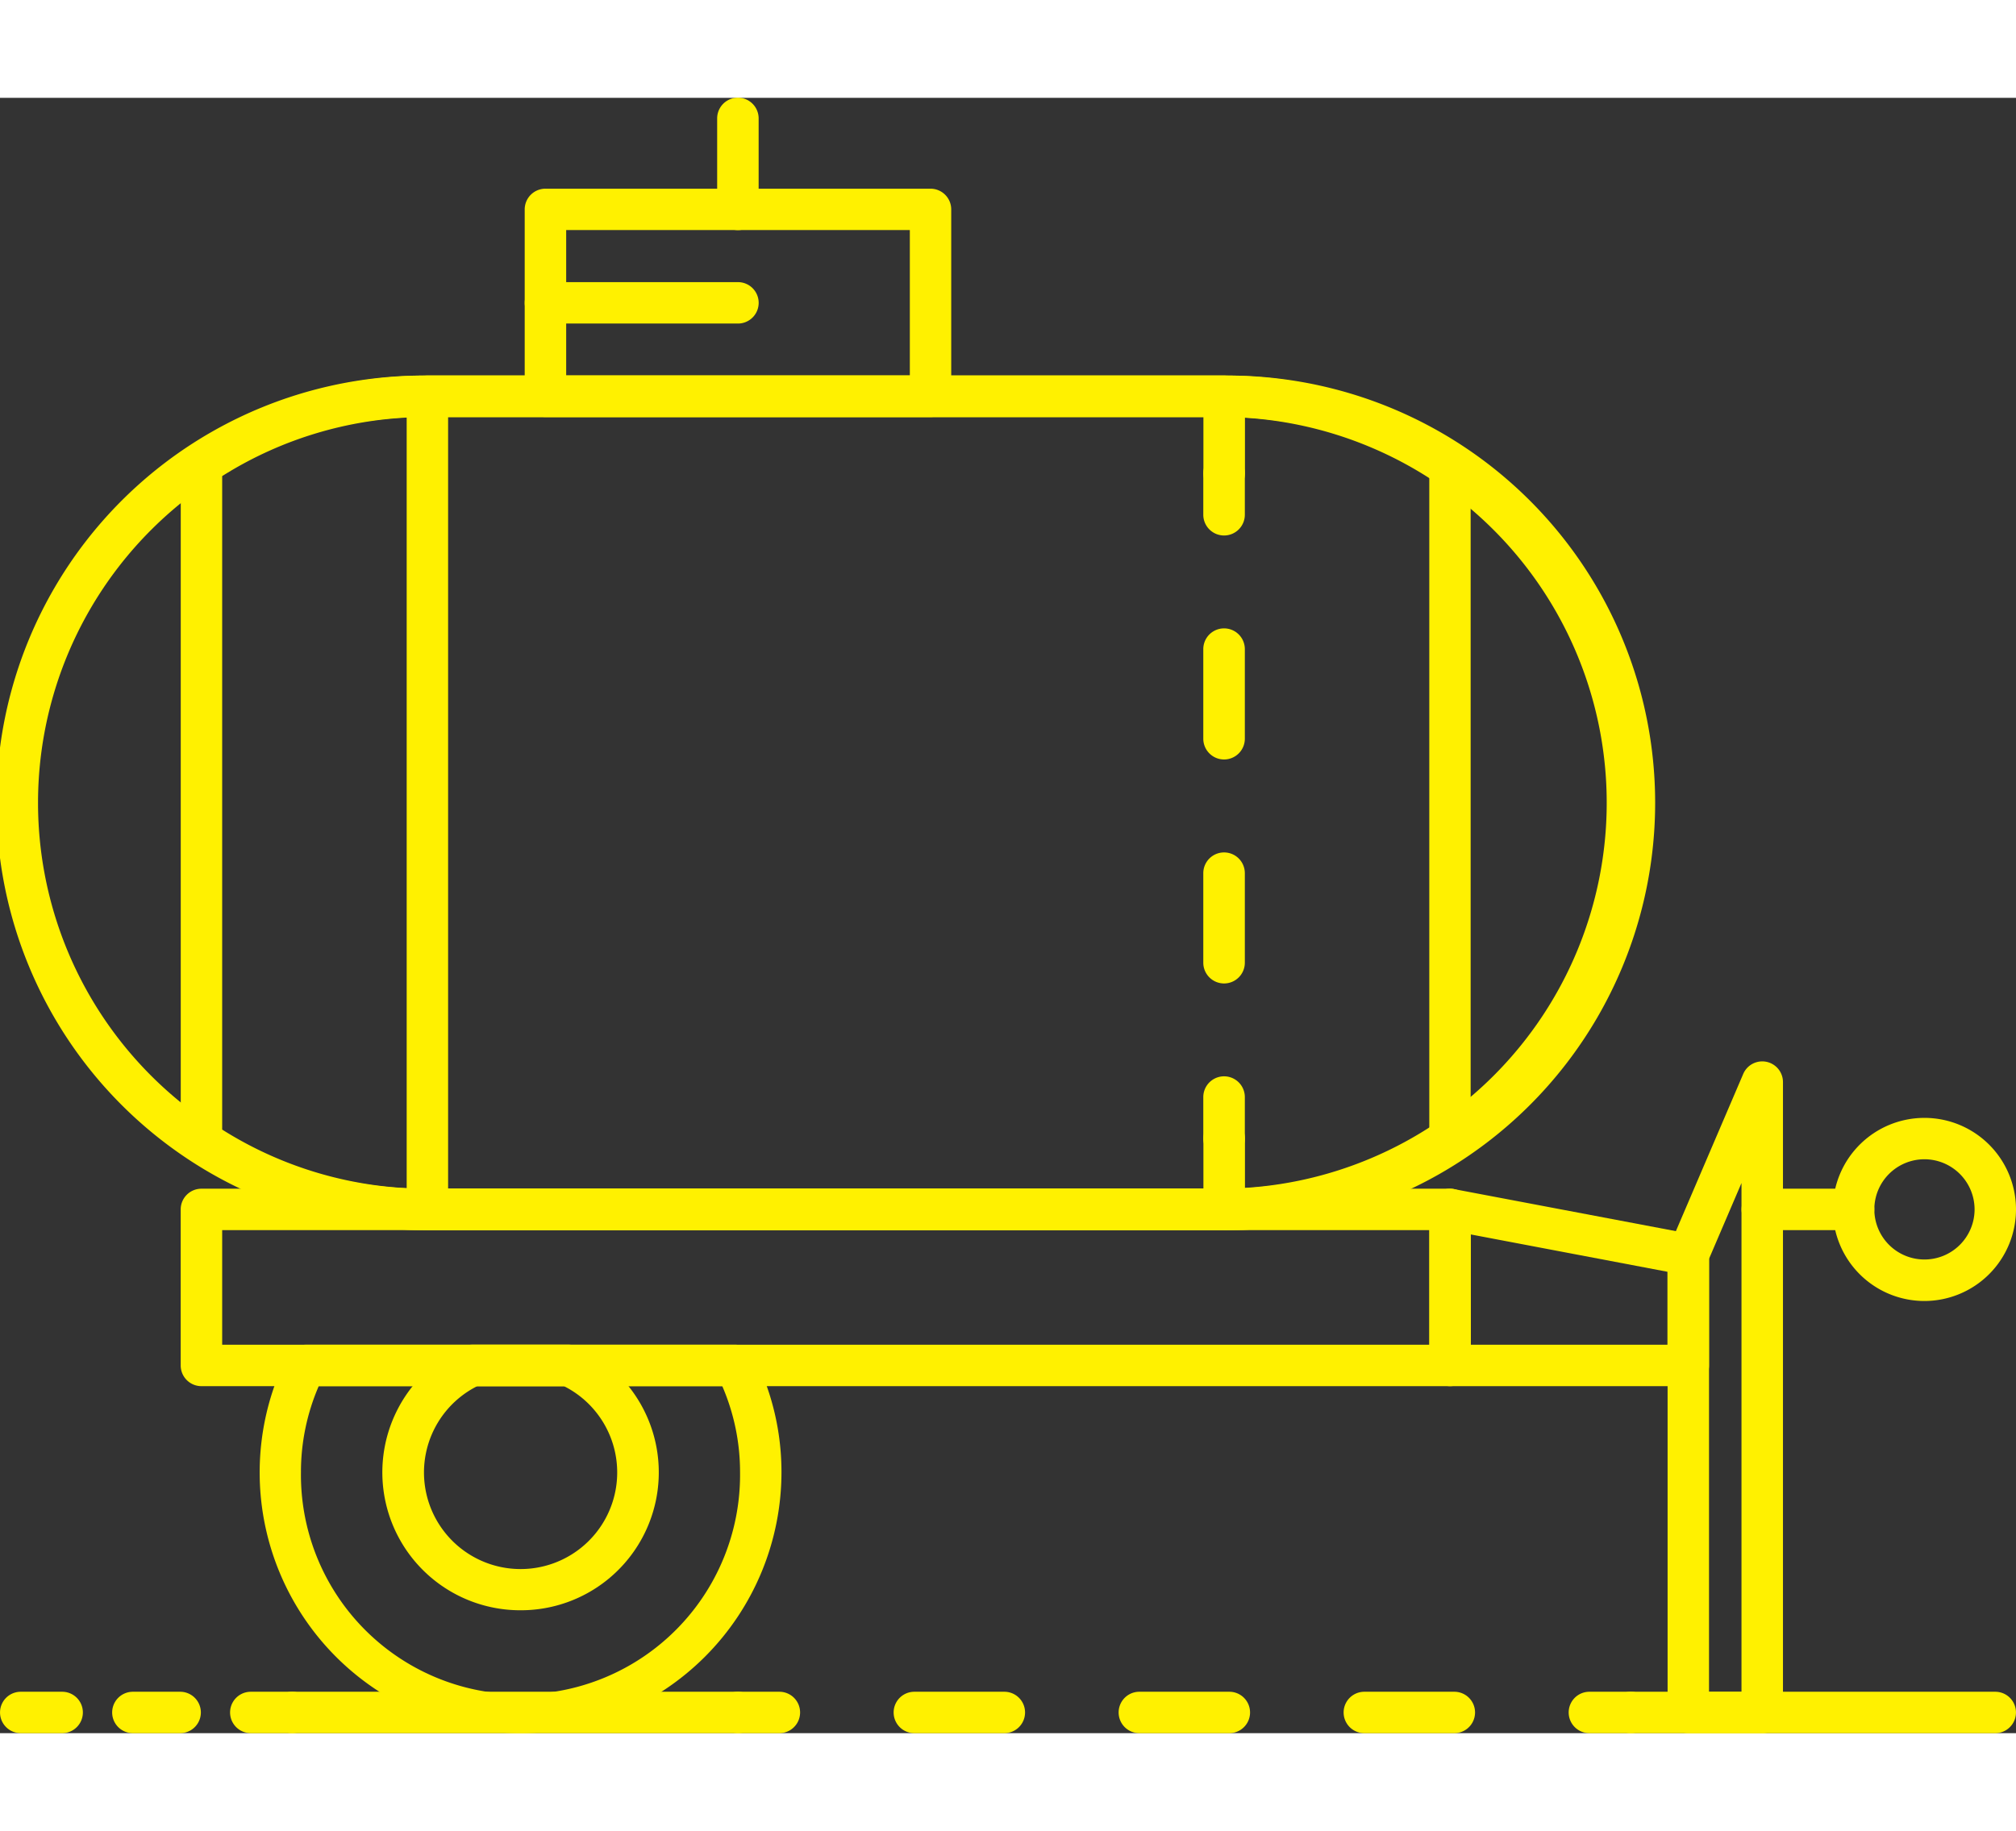 <svg xmlns="http://www.w3.org/2000/svg" xmlns:xlink="http://www.w3.org/1999/xlink" width="66.485" height="60.395" viewBox="0 0 66.485 53.941">
  <rect x="0" y="0" width="66.485" height="53.941" fill="#333333" stroke="none"/>
  <defs>
    <clipPath id="clip-path">
      <rect id="Rectangle_52" data-name="Rectangle 52" width="66.485" height="60.395" fill="none"/>
    </clipPath>
  </defs>
  <g id="Group_274" data-name="Group 274" transform="translate(0 0)">
    <g id="Group_273" data-name="Group 273" transform="translate(0 0)">
      <path id="Path_136" data-name="Path 136" d="M40.373,33.033H14.094a14.093,14.093,0,1,1,0-28.185H40.373a14.093,14.093,0,1,1,0,28.185M14.094,6.214a12.727,12.727,0,1,0,0,25.453H40.373a12.727,12.727,0,0,0,0-25.453Z" transform="translate(0 4.313)" fill="#fff100"/>
      <path id="Path_137" data-name="Path 137" d="M37.564,33.035H11.285a14.029,14.029,0,0,1-7.83-2.377.682.682,0,0,1-.3-.569V7.794a.682.682,0,0,1,.3-.569,14.029,14.029,0,0,1,7.83-2.377H37.564a14.025,14.025,0,0,1,7.83,2.377.684.684,0,0,1,.3.569v22.3a.684.684,0,0,1-.3.569,14.025,14.025,0,0,1-7.83,2.377M4.521,29.719a12.647,12.647,0,0,0,6.764,1.95H37.564a12.67,12.67,0,0,0,6.766-1.95V8.164a12.652,12.652,0,0,0-6.766-1.948H11.285A12.645,12.645,0,0,0,4.521,8.164Z" transform="translate(2.806 4.313)" fill="#fff100"/>
      <path id="Path_138" data-name="Path 138" d="M45.016,25.556H3.838a.684.684,0,0,1-.684-.684V19.727a.684.684,0,0,1,.684-.684H45.016a.684.684,0,0,1,.684.684v5.145a.684.684,0,0,1-.684.684M4.522,24.19H44.333V20.409H4.522Z" transform="translate(2.805 16.939)" fill="#fff100"/>
      <path id="Path_139" data-name="Path 139" d="M11.228,30.525a4.548,4.548,0,0,1-1.865-8.7.677.677,0,0,1,.28-.06h3.171a.692.692,0,0,1,.282.06,4.548,4.548,0,0,1-1.867,8.7M9.8,23.133a3.186,3.186,0,1,0,2.861,0Z" transform="translate(5.938 19.362)" fill="#fff100"/>
      <path id="Path_140" data-name="Path 140" d="M13.137,34.58a8.6,8.6,0,0,1-7.7-12.435.685.685,0,0,1,.612-.378H20.228a.68.68,0,0,1,.61.378,8.517,8.517,0,0,1,.905,3.828,8.615,8.615,0,0,1-8.607,8.607M6.482,23.133a7.137,7.137,0,0,0-.586,2.84,7.241,7.241,0,1,0,14.481,0,7.137,7.137,0,0,0-.586-2.84Z" transform="translate(4.029 19.362)" fill="#fff100"/>
      <path id="Path_141" data-name="Path 141" d="M33.487,25.556H25.632a.682.682,0,0,1-.684-.682V19.727a.681.681,0,0,1,.811-.671l7.856,1.489a.684.684,0,0,1,.556.671v3.658a.682.682,0,0,1-.684.682M26.314,24.19H32.8V21.783l-6.49-1.232Z" transform="translate(22.191 16.939)" fill="#fff100"/>
      <path id="Path_142" data-name="Path 142" d="M32.227,38.979H29.79a.682.682,0,0,1-.684-.682v-15.1a.688.688,0,0,1,.055-.268L31.6,17.235a.683.683,0,0,1,1.311.268V38.3a.682.682,0,0,1-.684.682m-1.755-1.366h1.071V20.833l-1.071,2.5Z" transform="translate(25.889 14.962)" fill="#fff100"/>
      <path id="Path_143" data-name="Path 143" d="M35.01,23.847a3.02,3.02,0,1,1,3.019-3.021,3.024,3.024,0,0,1-3.019,3.021m0-4.675a1.653,1.653,0,1,0,1.653,1.653,1.656,1.656,0,0,0-1.653-1.653" transform="translate(28.456 15.839)" fill="#fff100"/>
      <path id="Path_144" data-name="Path 144" d="M34.092,20.409H31.08a.683.683,0,1,1,0-1.366h3.012a.683.683,0,1,1,0,1.366" transform="translate(27.037 16.939)" fill="#fff100"/>
      <path id="Path_145" data-name="Path 145" d="M40.805,29.191H28.784a.683.683,0,0,1,0-1.366H40.805a.683.683,0,1,1,0,1.366" transform="translate(24.996 24.75)" fill="#fff100"/>
      <path id="Path_146" data-name="Path 146" d="M14.569,29.191H13.2a.683.683,0,0,1,0-1.366h1.368a.683.683,0,0,1,0,1.366" transform="translate(11.135 24.75)" fill="#fff100"/>
      <path id="Path_147" data-name="Path 147" d="M34.089,29.191H31.12a.683.683,0,0,1,0-1.366h2.968a.683.683,0,1,1,0,1.366m-7.42,0H23.7a.683.683,0,0,1,0-1.366h2.968a.683.683,0,1,1,0,1.366m-7.42,0H16.28a.683.683,0,0,1,0-1.366h2.968a.683.683,0,1,1,0,1.366" transform="translate(13.874 24.75)" fill="#fff100"/>
      <path id="Path_148" data-name="Path 148" d="M29.429,29.191H28.063a.683.683,0,1,1,0-1.366h1.366a.683.683,0,1,1,0,1.366" transform="translate(24.353 24.75)" fill="#fff100"/>
      <path id="Path_149" data-name="Path 149" d="M20.122,29.191H5.422a.683.683,0,1,1,0-1.366h14.7a.683.683,0,1,1,0,1.366" transform="translate(4.214 24.75)" fill="#fff100"/>
      <path id="Path_150" data-name="Path 150" d="M2.05,29.191H.684a.683.683,0,1,1,0-1.366H2.05a.683.683,0,1,1,0,1.366" transform="translate(0 24.75)" fill="#fff100"/>
      <path id="Path_151" data-name="Path 151" d="M4.2,29.191H2.641a.683.683,0,1,1,0-1.366H4.2a.683.683,0,1,1,0,1.366" transform="translate(1.741 24.75)" fill="#fff100"/>
      <path id="Path_152" data-name="Path 152" d="M6.065,29.191H4.7a.683.683,0,1,1,0-1.366H6.065a.683.683,0,0,1,0,1.366" transform="translate(3.571 24.75)" fill="#fff100"/>
      <path id="Path_153" data-name="Path 153" d="M22.541,9.117H9.842a.684.684,0,0,1-.684-.684V2.27a.684.684,0,0,1,.684-.684h12.7a.683.683,0,0,1,.682.684V8.433a.683.683,0,0,1-.682.684M10.526,7.75H21.859v-4.8H10.526Z" transform="translate(8.146 1.411)" fill="#fff100"/>
      <path id="Path_154" data-name="Path 154" d="M13.2,4.363a.684.684,0,0,1-.684-.684v-3a.684.684,0,0,1,1.368,0v3a.684.684,0,0,1-.684.684" transform="translate(11.135 0)" fill="#fff100"/>
      <path id="Path_155" data-name="Path 155" d="M16.191,4.583H9.842a.683.683,0,1,1,0-1.366h6.349a.683.683,0,1,1,0,1.366" transform="translate(8.146 2.862)" fill="#fff100"/>
      <path id="Path_156" data-name="Path 156" d="M34.059,33.035H7.78a.683.683,0,0,1-.682-.684V5.532a.683.683,0,0,1,.682-.684H34.059a.685.685,0,0,1,.684.684V8.073a.685.685,0,0,1-1.37,0V6.216H8.464V31.669H33.373V30.014a.685.685,0,0,1,1.37,0v2.337a.685.685,0,0,1-.684.684" transform="translate(6.314 4.313)" fill="#fff100"/>
      <path id="Path_157" data-name="Path 157" d="M21.69,8.926A.685.685,0,0,1,21,8.242V6.876a.685.685,0,0,1,1.37,0V8.242a.685.685,0,0,1-.684.684" transform="translate(18.683 5.51)" fill="#fff100"/>
      <path id="Path_158" data-name="Path 158" d="M21.69,20.972A.685.685,0,0,1,21,20.288V17.335a.685.685,0,0,1,1.37,0v2.953a.685.685,0,0,1-.684.684m0-7.388A.685.685,0,0,1,21,12.9V9.945a.685.685,0,0,1,1.37,0V12.9a.685.685,0,0,1-.684.684" transform="translate(18.683 8.24)" fill="#fff100"/>
      <path id="Path_159" data-name="Path 159" d="M21.69,19.815A.685.685,0,0,1,21,19.131V17.765a.685.685,0,0,1,1.37,0v1.366a.685.685,0,0,1-.684.684" transform="translate(18.683 15.195)" fill="#fff100"/>
    </g>
  </g>
</svg>
